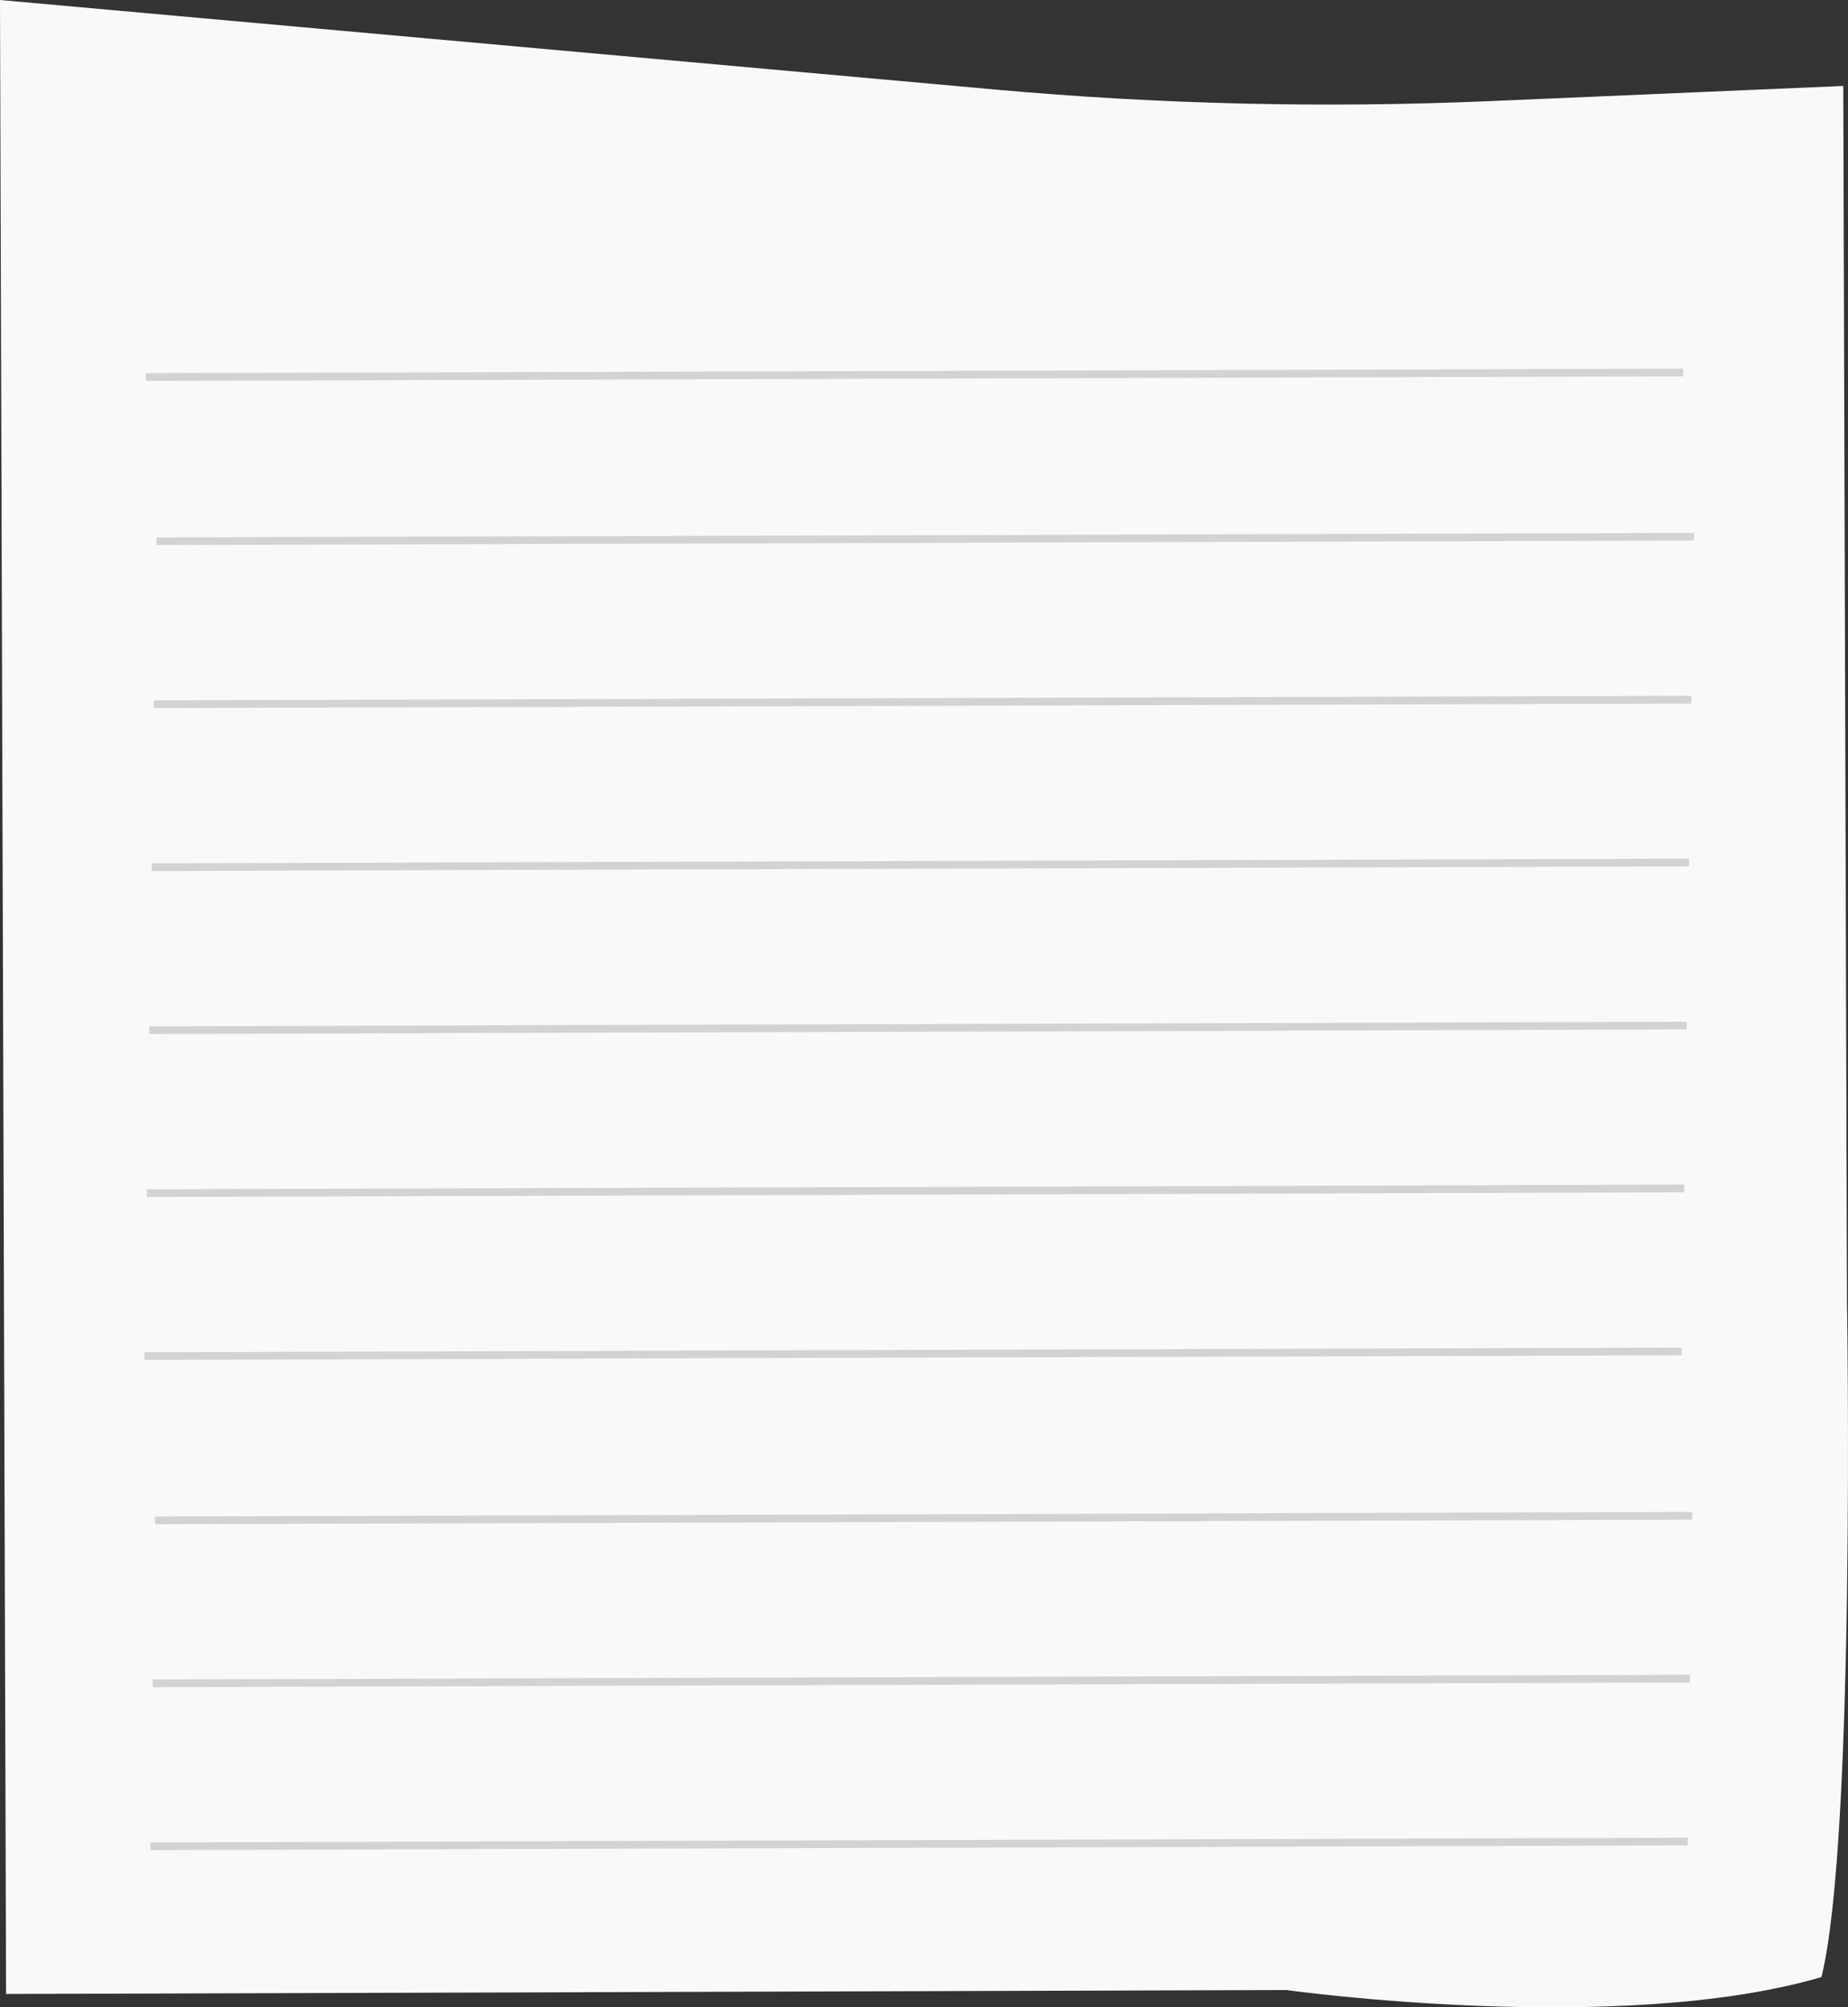 <?xml version="1.0" encoding="UTF-8"?> <svg xmlns="http://www.w3.org/2000/svg" id="_Слой_2" data-name="Слой 2" width="666.74" height="724.19" viewBox="0 0 666.74 724.19"><rect x="0" y="0" width="666.74" height="724.19" fill="#333333" stroke="none"/><defs><style> .cls-1 { fill: #f9f9f9; } .cls-2 { fill: #d3d3d3; } </style></defs><g id="Layer_1" data-name="Layer 1"><g><path class="cls-1" d="M657.15,713.29c-73.01,21.42-193.07,4.67-193.07,4.67l-461.89,1.42L0,0l359.22,32.32c59.2,5.33,118.68,6.72,178.06,4.17l127.76-5.48,1.33,438.13s3.18,194.74-9.22,244.15Z"></path><g><rect class="cls-2" x="56.48" y="193.04" width="554.65" height="2.77" transform="translate(-.59 1.02) rotate(-.17)"></rect><rect class="cls-2" x="52.63" y="133.79" width="554.65" height="2.78" transform="translate(-.41 1.01) rotate(-.17)"></rect><rect class="cls-2" x="55.61" y="251.83" width="554.65" height="2.79" transform="translate(-.77 1.01) rotate(-.17)"></rect><polygon class="cls-2" points="607.65 430.16 53.01 431.84 53 429.07 607.64 427.37 607.65 430.16"></polygon><rect class="cls-2" x="53.87" y="369.42" width="554.65" height="2.78" transform="translate(-1.13 1.01) rotate(-.17)"></rect><polygon class="cls-2" points="609.39 312.56 54.75 314.25 54.74 311.46 609.38 309.79 609.39 312.56"></polygon><polygon class="cls-2" points="606.78 488.96 52.14 490.63 52.13 487.86 606.77 486.17 606.78 488.96"></polygon><polygon class="cls-2" points="609.76 607 55.12 608.68 55.11 605.91 609.75 604.21 609.76 607"></polygon><polygon class="cls-2" points="608.89 665.78 54.24 667.47 54.24 664.69 608.89 663.01 608.89 665.78"></polygon><rect class="cls-2" x="55.98" y="546.26" width="554.65" height="2.79" transform="translate(-1.67 1.02) rotate(-.17)"></rect></g></g></g></svg> 